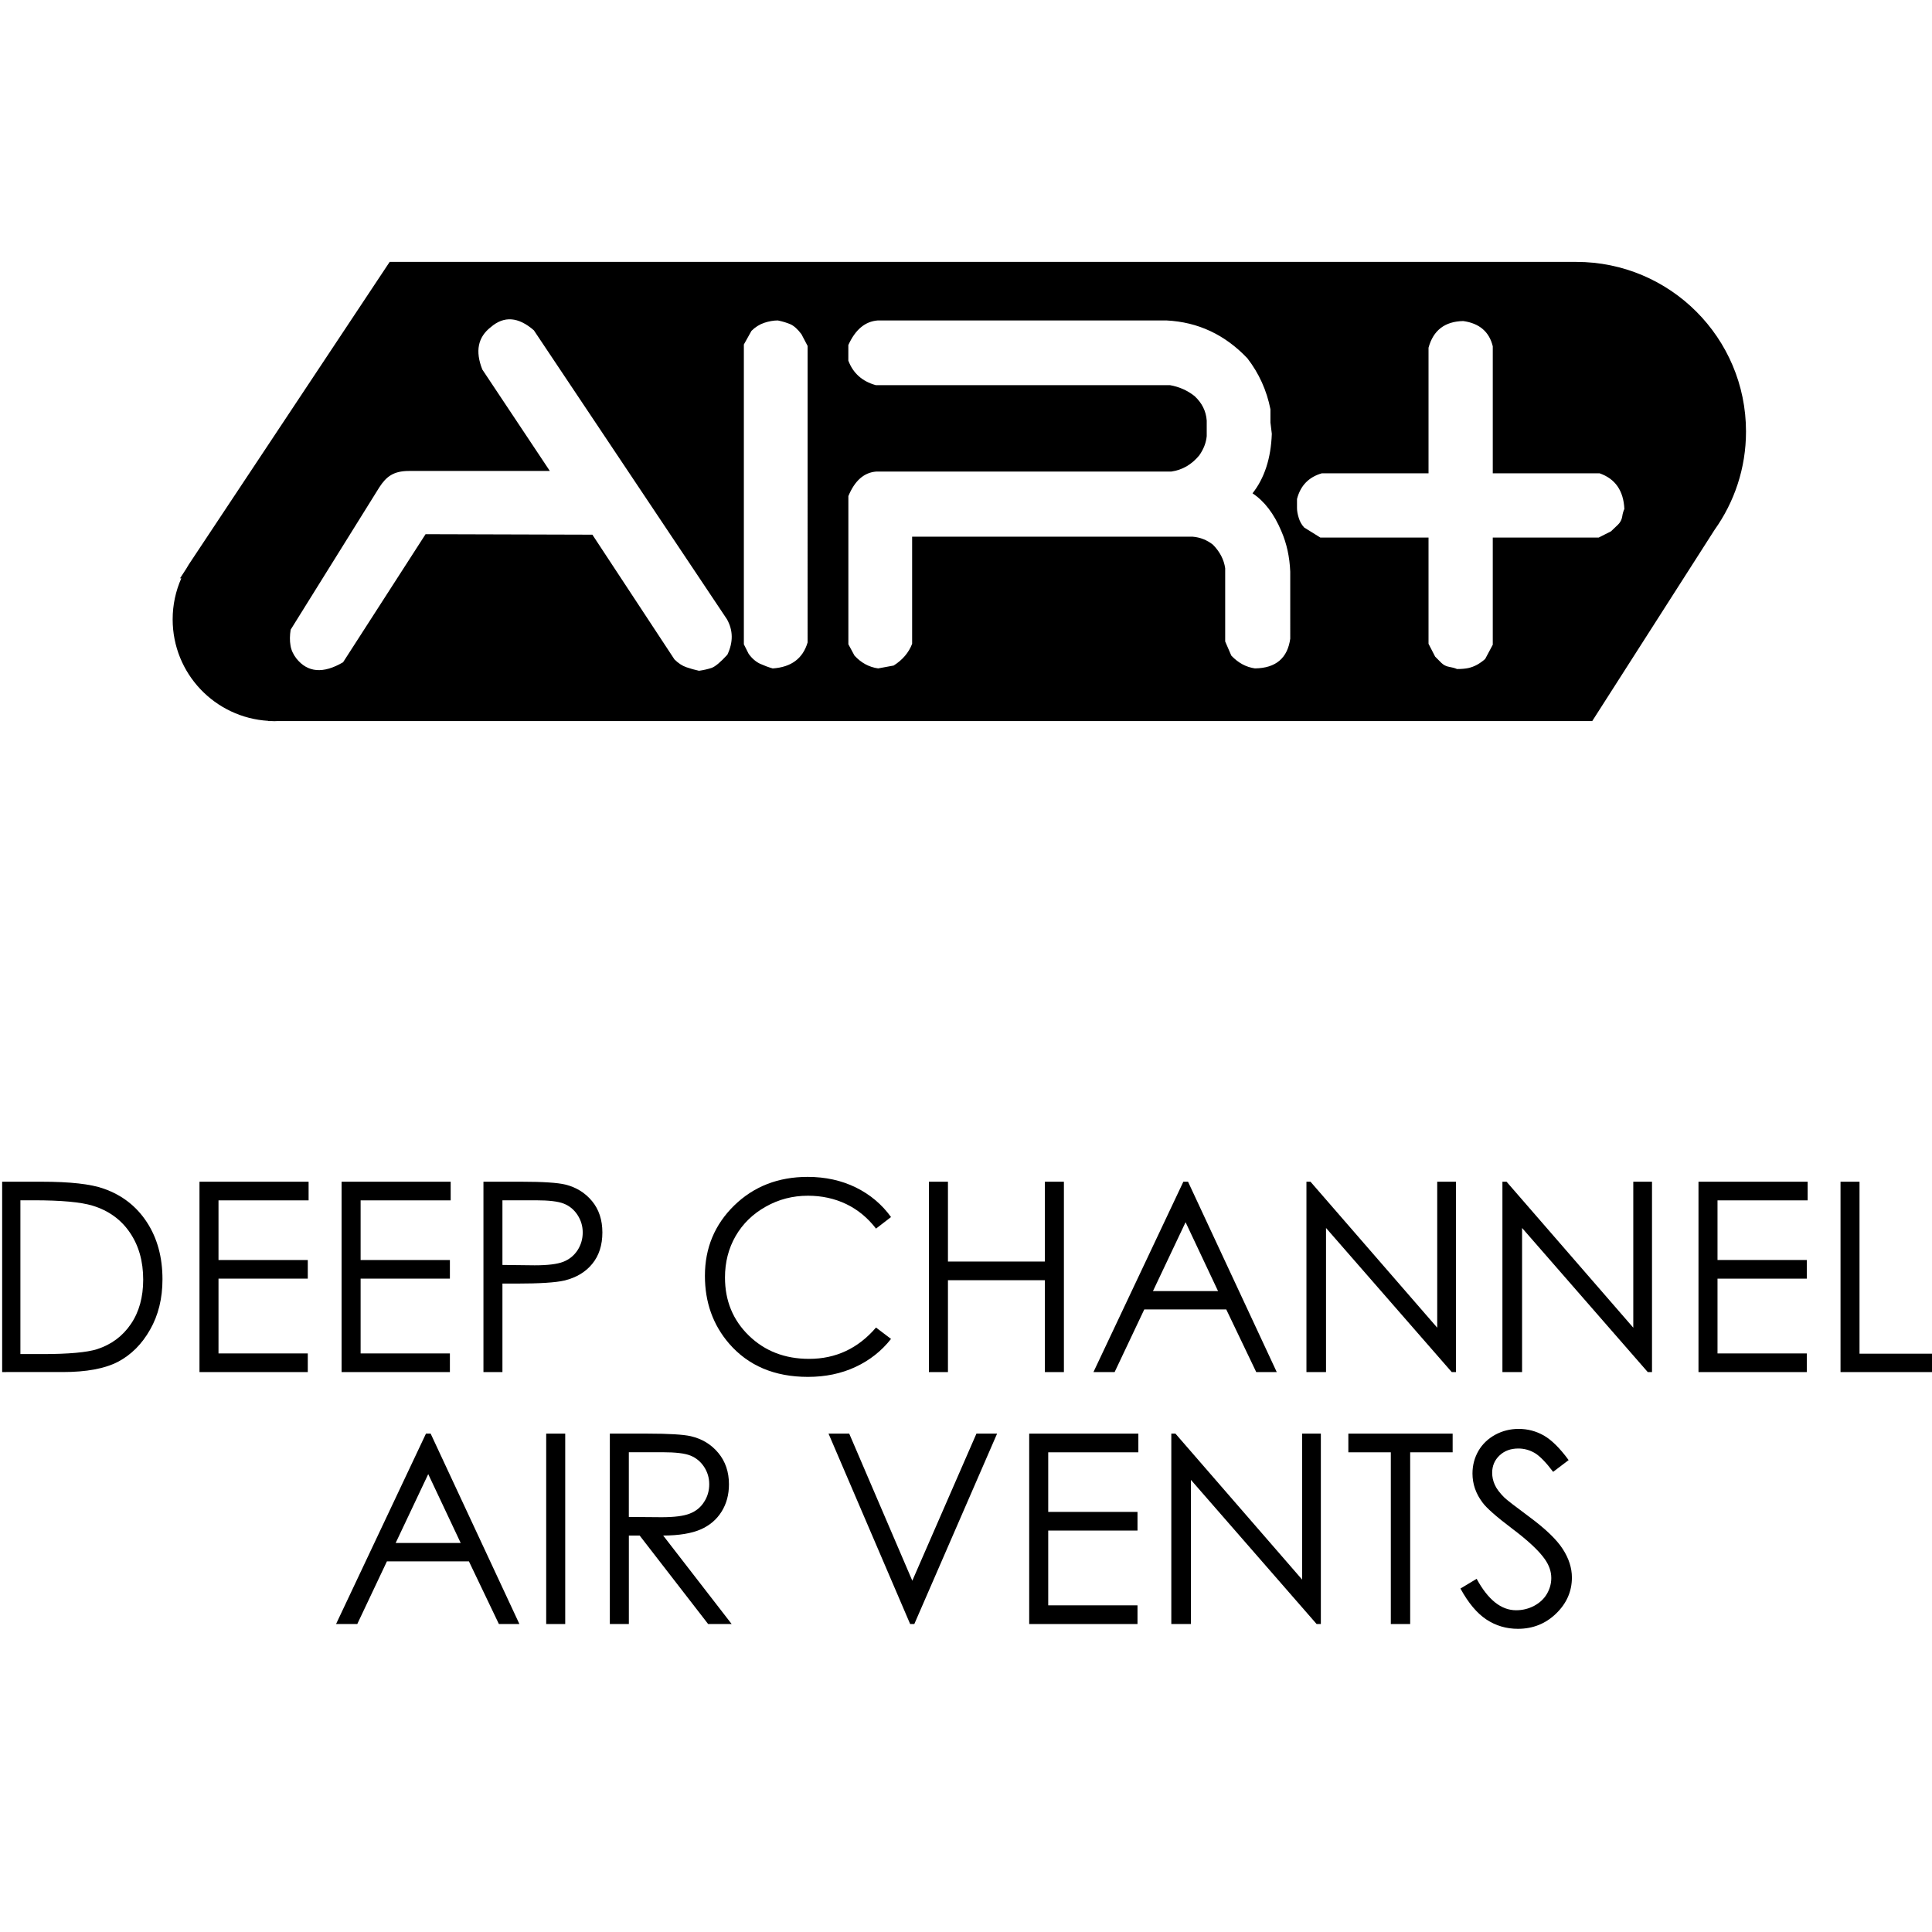 <?xml version="1.0" encoding="utf-8"?>
<!-- Generator: Adobe Illustrator 15.0.0, SVG Export Plug-In . SVG Version: 6.00 Build 0)  -->
<!DOCTYPE svg PUBLIC "-//W3C//DTD SVG 1.1//EN" "http://www.w3.org/Graphics/SVG/1.1/DTD/svg11.dtd">
<svg version="1.1" id="Layer_1" xmlns="http://www.w3.org/2000/svg" xmlns:xlink="http://www.w3.org/1999/xlink" x="0px" y="0px"
	 width="52px" height="52px" viewBox="0 0 52 52" enable-background="new 0 0 52 52" xml:space="preserve">
<g>
	<g>
		<path d="M0.058,36.93v-5.124h1.062c0.768,0,1.323,0.063,1.669,0.186c0.498,0.174,0.885,0.476,1.165,0.905
			c0.28,0.43,0.419,0.941,0.419,1.536c0,0.514-0.111,0.965-0.333,1.354c-0.221,0.391-0.509,0.678-0.863,0.865
			c-0.355,0.185-0.852,0.277-1.489,0.277H0.058z M0.549,36.445h0.592c0.708,0,1.199-0.045,1.473-0.132
			c0.385-0.125,0.688-0.351,0.909-0.677c0.222-0.326,0.331-0.725,0.331-1.195c0-0.495-0.119-0.916-0.359-1.267
			c-0.238-0.35-0.572-0.591-0.999-0.722c-0.32-0.098-0.849-0.146-1.584-0.146H0.549V36.445z"/>
		<path d="M5.369,31.806h2.937v0.502H5.881v1.605h2.403v0.502H5.881v2.013h2.403v0.502H5.369V31.806z"/>
		<path d="M9.194,31.806h2.936v0.502H9.706v1.605h2.403v0.502H9.706v2.013h2.403v0.502H9.194V31.806z"/>
		<path d="M13.012,31.806h1.021c0.584,0,0.979,0.027,1.184,0.077c0.292,0.072,0.532,0.221,0.717,0.444s0.279,0.506,0.279,0.844
			c0,0.342-0.091,0.624-0.272,0.845c-0.181,0.223-0.431,0.371-0.749,0.449c-0.232,0.055-0.667,0.083-1.302,0.083h-0.367v2.382
			h-0.511V31.806z M13.523,32.308v1.738l0.868,0.01c0.35,0,0.607-0.031,0.77-0.095c0.163-0.064,0.29-0.168,0.383-0.31
			c0.092-0.142,0.14-0.303,0.14-0.478c0-0.173-0.047-0.329-0.14-0.472c-0.093-0.143-0.216-0.244-0.367-0.304
			c-0.151-0.061-0.401-0.091-0.748-0.091H13.523z"/>
		<path d="M23.982,32.757l-0.404,0.311c-0.223-0.29-0.491-0.511-0.803-0.661c-0.313-0.149-0.656-0.224-1.029-0.224
			c-0.41,0-0.788,0.098-1.135,0.294c-0.348,0.195-0.619,0.459-0.811,0.79c-0.191,0.332-0.287,0.704-0.287,1.117
			c0,0.624,0.213,1.146,0.642,1.563s0.969,0.627,1.622,0.627c0.717,0,1.318-0.28,1.801-0.843l0.404,0.306
			c-0.255,0.325-0.575,0.577-0.957,0.755c-0.381,0.178-0.809,0.267-1.279,0.267c-0.897,0-1.604-0.299-2.121-0.895
			c-0.435-0.504-0.652-1.112-0.652-1.825c0-0.75,0.264-1.381,0.789-1.894c0.526-0.512,1.185-0.769,1.977-0.769
			c0.478,0,0.91,0.096,1.295,0.284C23.42,32.15,23.736,32.416,23.982,32.757z"/>
		<path d="M25.002,31.806h0.512v2.149h2.609v-2.149h0.512v5.124h-0.512v-2.473h-2.609v2.473h-0.512V31.806z"/>
		<path d="M31.976,31.806l2.388,5.124h-0.552l-0.807-1.686h-2.207L30,36.93h-0.57l2.42-5.124H31.976z M31.91,32.896l-0.878,1.854
			h1.752L31.91,32.896z"/>
		<path d="M35.163,36.93v-5.124h0.109l3.411,3.929v-3.929h0.505v5.124h-0.114l-3.384-3.879v3.879H35.163z"/>
		<path d="M40.438,36.93v-5.124h0.111l3.411,3.929v-3.929h0.504v5.124h-0.114l-3.383-3.879v3.879H40.438z"/>
		<path d="M45.715,31.806h2.938v0.502h-2.426v1.605h2.403v0.502h-2.403v2.013h2.403v0.502h-2.915V31.806z"/>
		<path d="M49.537,31.806h0.512v4.629h1.972v0.495h-2.483V31.806z"/>
		<path d="M11.591,38.586l2.389,5.125h-0.552l-0.807-1.687h-2.207l-0.798,1.687H9.045l2.42-5.125H11.591z M11.526,39.676
			l-0.877,1.854H12.4L11.526,39.676z"/>
		<path d="M14.701,38.586h0.512v5.125h-0.512V38.586z"/>
		<path d="M16.414,38.586h1.021c0.568,0,0.954,0.024,1.156,0.069c0.305,0.071,0.551,0.22,0.742,0.45
			c0.19,0.228,0.287,0.51,0.287,0.845c0,0.279-0.066,0.523-0.198,0.735s-0.318,0.372-0.562,0.479
			c-0.244,0.107-0.581,0.164-1.01,0.166l1.842,2.38h-0.633l-1.842-2.38h-0.291v2.38h-0.512V38.586z M16.925,39.089v1.74l0.882,0.007
			c0.342,0,0.595-0.032,0.76-0.098c0.164-0.064,0.292-0.168,0.383-0.312c0.093-0.142,0.139-0.302,0.139-0.478
			c0-0.173-0.047-0.328-0.14-0.47c-0.093-0.14-0.215-0.24-0.366-0.301c-0.151-0.061-0.403-0.09-0.753-0.09H16.925z"/>
		<path d="M22.3,38.586h0.557l1.698,3.959l1.726-3.959h0.556l-2.228,5.125h-0.112L22.3,38.586z"/>
		<path d="M27.701,38.586h2.938v0.503h-2.426v1.604h2.403v0.502h-2.403v2.013h2.403v0.503h-2.915V38.586z"/>
		<path d="M31.526,43.711v-5.125h0.111l3.41,3.929v-3.929h0.504v5.125h-0.114l-3.383-3.88v3.88H31.526z"/>
		<path d="M36.291,39.089v-0.503h2.807v0.503h-1.143v4.622h-0.521v-4.622H36.291z"/>
		<path d="M39.308,42.756l0.436-0.262c0.307,0.564,0.66,0.846,1.062,0.846c0.173,0,0.333-0.039,0.484-0.118
			c0.152-0.081,0.266-0.188,0.345-0.322c0.079-0.136,0.118-0.278,0.118-0.429c0-0.173-0.058-0.341-0.174-0.506
			c-0.16-0.228-0.453-0.501-0.878-0.821c-0.428-0.323-0.692-0.557-0.797-0.701c-0.182-0.24-0.272-0.502-0.272-0.783
			c0-0.223,0.055-0.426,0.16-0.609c0.107-0.184,0.259-0.328,0.451-0.434c0.194-0.105,0.405-0.158,0.632-0.158
			c0.243,0,0.469,0.06,0.679,0.179c0.209,0.121,0.432,0.34,0.666,0.661l-0.417,0.316c-0.193-0.255-0.357-0.424-0.493-0.506
			c-0.137-0.08-0.285-0.122-0.444-0.122c-0.206,0-0.376,0.063-0.507,0.188c-0.132,0.125-0.197,0.281-0.197,0.464
			c0,0.112,0.023,0.219,0.07,0.323c0.046,0.105,0.131,0.218,0.255,0.342c0.066,0.065,0.287,0.235,0.662,0.513
			c0.443,0.327,0.747,0.618,0.912,0.874c0.165,0.255,0.247,0.511,0.247,0.769c0,0.372-0.142,0.695-0.425,0.969
			c-0.281,0.273-0.625,0.411-1.027,0.411c-0.313,0-0.594-0.083-0.847-0.249C39.754,43.423,39.521,43.145,39.308,42.756z"/>
	</g>
</g>
<g>
	<path d="M42.427,7.049H10.488l-5.337,8.039c-0.049,0.072-0.097,0.145-0.139,0.221l-0.166,0.256H4.88
		c-0.15,0.339-0.233,0.712-0.233,1.106c0,1.458,1.139,2.646,2.576,2.731v0.006h0.094c0.024,0,0.046,0.003,0.069,0.003
		s0.047-0.002,0.069-0.003h35.4l3.292-5.146c0.533-0.747,0.847-1.661,0.847-2.647C46.994,9.093,44.949,7.049,42.427,7.049
		 M19.577,17.622c-0.187,0.204-0.329,0.321-0.425,0.355c-0.1,0.033-0.21,0.059-0.338,0.077c-0.119-0.026-0.232-0.058-0.342-0.096
		c-0.111-0.038-0.216-0.108-0.319-0.21l-2.209-3.357l-4.49-0.013l-2.22,3.447c-0.534,0.313-0.952,0.279-1.257-0.102
		c-0.086-0.112-0.139-0.227-0.158-0.35c-0.022-0.124-0.021-0.265,0.004-0.425l2.385-3.829c0.187-0.289,0.379-0.443,0.8-0.443h3.791
		l-1.817-2.73c-0.196-0.492-0.12-0.872,0.229-1.142c0.356-0.307,0.74-0.277,1.158,0.086l5.197,7.777
		C19.733,16.965,19.738,17.282,19.577,17.622 M21.737,17.291c-0.128,0.433-0.44,0.666-0.94,0.7
		c-0.119-0.034-0.231-0.077-0.342-0.127c-0.109-0.052-0.214-0.139-0.305-0.266l-0.129-0.256V9.272l0.205-0.367
		c0.1-0.1,0.216-0.173,0.342-0.216c0.128-0.042,0.25-0.064,0.368-0.064c0.127,0.026,0.239,0.06,0.338,0.102
		c0.096,0.043,0.196,0.133,0.297,0.268l0.166,0.316V17.291z M34.729,17.176c-0.069,0.534-0.387,0.807-0.952,0.814
		c-0.24-0.034-0.451-0.149-0.636-0.344l-0.165-0.381v-1.97c-0.033-0.235-0.146-0.448-0.33-0.635
		c-0.162-0.127-0.344-0.199-0.547-0.215h-0.355H24.55v2.884c-0.092,0.238-0.258,0.433-0.497,0.584l-0.417,0.077
		c-0.246-0.034-0.457-0.149-0.637-0.344l-0.165-0.305v-3.989c0.172-0.414,0.42-0.635,0.751-0.66h7.941
		c0.297-0.042,0.547-0.188,0.75-0.433c0.12-0.169,0.186-0.342,0.203-0.52v-0.42c-0.018-0.254-0.127-0.474-0.329-0.66
		c-0.195-0.154-0.417-0.25-0.662-0.293h-7.917c-0.365-0.102-0.61-0.321-0.738-0.66V9.287c0.188-0.415,0.451-0.636,0.791-0.662h7.774
		c0.849,0.043,1.572,0.383,2.175,1.018c0.313,0.406,0.52,0.862,0.621,1.372v0.355l0.037,0.306c-0.023,0.66-0.198,1.194-0.519,1.602
		c0.32,0.211,0.579,0.55,0.775,1.016c0.144,0.33,0.224,0.695,0.24,1.093V17.176z M43.662,13.904
		c-0.014,0.086-0.053,0.158-0.114,0.218c-0.064,0.06-0.127,0.12-0.188,0.179l-0.332,0.168h-2.85v2.884l-0.205,0.384
		c-0.068,0.06-0.141,0.112-0.216,0.154c-0.08,0.044-0.157,0.072-0.239,0.09c-0.081,0.017-0.181,0.026-0.302,0.026
		c-0.059-0.026-0.132-0.045-0.21-0.058c-0.081-0.014-0.152-0.049-0.212-0.108c-0.061-0.061-0.116-0.116-0.167-0.168l-0.178-0.345
		v-2.859h-2.911l-0.436-0.271c-0.07-0.076-0.118-0.164-0.147-0.262c-0.031-0.099-0.046-0.186-0.046-0.263v-0.242
		c0.093-0.36,0.315-0.59,0.668-0.692h2.872v-3.38c0.128-0.469,0.438-0.708,0.934-0.718c0.437,0.062,0.7,0.289,0.795,0.679v3.419
		h2.875c0.419,0.146,0.644,0.465,0.667,0.96C43.696,13.75,43.674,13.818,43.662,13.904"/>
</g>
</svg>
